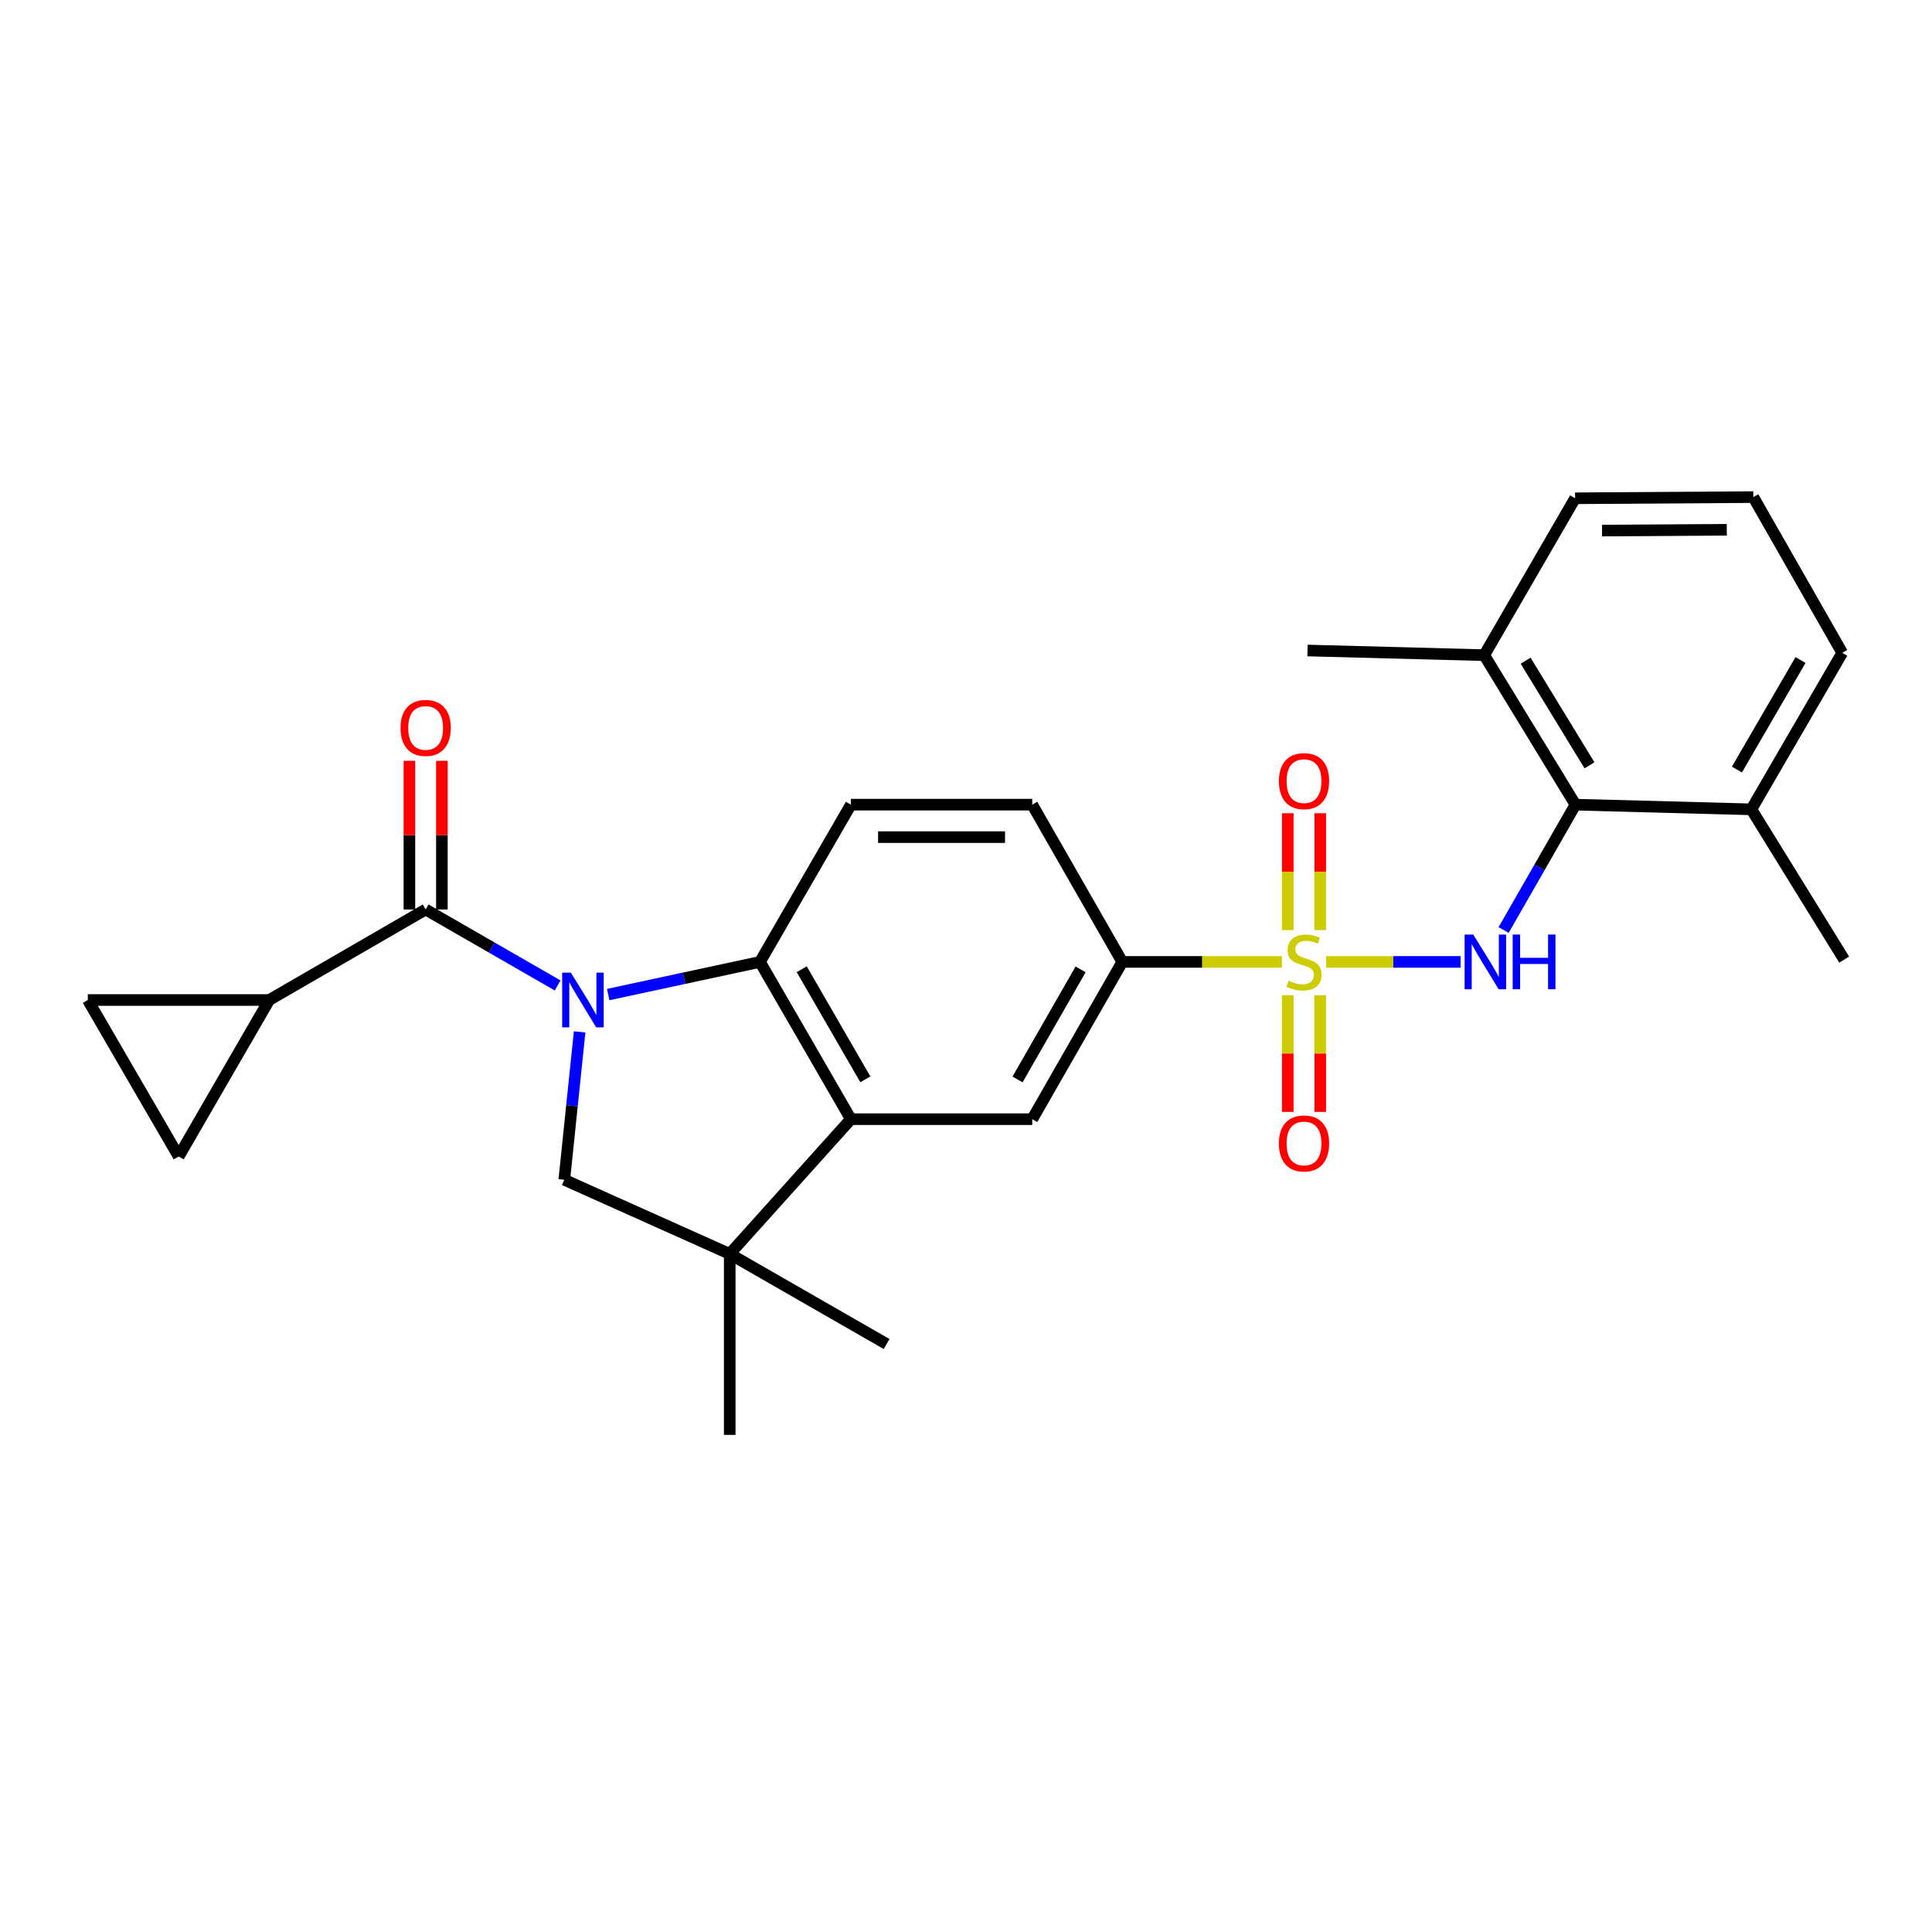 <?xml version='1.0' encoding='iso-8859-1'?>
<svg version='1.1' baseProfile='full'
              xmlns='http://www.w3.org/2000/svg'
                      xmlns:rdkit='http://www.rdkit.org/xml'
                      xmlns:xlink='http://www.w3.org/1999/xlink'
                  xml:space='preserve'
width='1000px' height='1000px' viewBox='0 0 1000 1000'>
<!-- END OF HEADER -->
<rect style='opacity:1.0;fill:#FFFFFF;stroke:none' width='1000' height='1000' x='0' y='0'> </rect>
<path class='bond-1' d='M 288.633,510.07 L 254.474,490.412' style='fill:none;fill-rule:evenodd;stroke:#0000FF;stroke-width:6px;stroke-linecap:butt;stroke-linejoin:miter;stroke-opacity:1' />
<path class='bond-1' d='M 254.474,490.412 L 220.314,470.754' style='fill:none;fill-rule:evenodd;stroke:#000000;stroke-width:6px;stroke-linecap:butt;stroke-linejoin:miter;stroke-opacity:1' />
<path class='bond-2' d='M 314.805,514.786 L 354.083,506.333' style='fill:none;fill-rule:evenodd;stroke:#0000FF;stroke-width:6px;stroke-linecap:butt;stroke-linejoin:miter;stroke-opacity:1' />
<path class='bond-2' d='M 354.083,506.333 L 393.362,497.88' style='fill:none;fill-rule:evenodd;stroke:#000000;stroke-width:6px;stroke-linecap:butt;stroke-linejoin:miter;stroke-opacity:1' />
<path class='bond-5' d='M 300.011,534.1 L 296.043,572.372' style='fill:none;fill-rule:evenodd;stroke:#0000FF;stroke-width:6px;stroke-linecap:butt;stroke-linejoin:miter;stroke-opacity:1' />
<path class='bond-5' d='M 296.043,572.372 L 292.075,610.644' style='fill:none;fill-rule:evenodd;stroke:#000000;stroke-width:6px;stroke-linecap:butt;stroke-linejoin:miter;stroke-opacity:1' />
<path class='bond-0' d='M 663.522,497.88 L 622.207,497.88' style='fill:none;fill-rule:evenodd;stroke:#CCCC00;stroke-width:6px;stroke-linecap:butt;stroke-linejoin:miter;stroke-opacity:1' />
<path class='bond-0' d='M 622.207,497.88 L 580.893,497.88' style='fill:none;fill-rule:evenodd;stroke:#000000;stroke-width:6px;stroke-linecap:butt;stroke-linejoin:miter;stroke-opacity:1' />
<path class='bond-3' d='M 686.38,497.88 L 721.198,497.88' style='fill:none;fill-rule:evenodd;stroke:#CCCC00;stroke-width:6px;stroke-linecap:butt;stroke-linejoin:miter;stroke-opacity:1' />
<path class='bond-3' d='M 721.198,497.88 L 756.016,497.88' style='fill:none;fill-rule:evenodd;stroke:#0000FF;stroke-width:6px;stroke-linecap:butt;stroke-linejoin:miter;stroke-opacity:1' />
<path class='bond-14' d='M 683.357,481.419 L 683.357,451.17' style='fill:none;fill-rule:evenodd;stroke:#CCCC00;stroke-width:6px;stroke-linecap:butt;stroke-linejoin:miter;stroke-opacity:1' />
<path class='bond-14' d='M 683.357,451.17 L 683.357,420.921' style='fill:none;fill-rule:evenodd;stroke:#FF0000;stroke-width:6px;stroke-linecap:butt;stroke-linejoin:miter;stroke-opacity:1' />
<path class='bond-14' d='M 666.549,481.419 L 666.549,451.17' style='fill:none;fill-rule:evenodd;stroke:#CCCC00;stroke-width:6px;stroke-linecap:butt;stroke-linejoin:miter;stroke-opacity:1' />
<path class='bond-14' d='M 666.549,451.17 L 666.549,420.921' style='fill:none;fill-rule:evenodd;stroke:#FF0000;stroke-width:6px;stroke-linecap:butt;stroke-linejoin:miter;stroke-opacity:1' />
<path class='bond-15' d='M 666.549,515.107 L 666.549,545.317' style='fill:none;fill-rule:evenodd;stroke:#CCCC00;stroke-width:6px;stroke-linecap:butt;stroke-linejoin:miter;stroke-opacity:1' />
<path class='bond-15' d='M 666.549,545.317 L 666.549,575.526' style='fill:none;fill-rule:evenodd;stroke:#FF0000;stroke-width:6px;stroke-linecap:butt;stroke-linejoin:miter;stroke-opacity:1' />
<path class='bond-15' d='M 683.357,515.107 L 683.357,545.317' style='fill:none;fill-rule:evenodd;stroke:#CCCC00;stroke-width:6px;stroke-linecap:butt;stroke-linejoin:miter;stroke-opacity:1' />
<path class='bond-15' d='M 683.357,545.317 L 683.357,575.526' style='fill:none;fill-rule:evenodd;stroke:#FF0000;stroke-width:6px;stroke-linecap:butt;stroke-linejoin:miter;stroke-opacity:1' />
<path class='bond-8' d='M 220.314,470.754 L 139.337,517.602' style='fill:none;fill-rule:evenodd;stroke:#000000;stroke-width:6px;stroke-linecap:butt;stroke-linejoin:miter;stroke-opacity:1' />
<path class='bond-16' d='M 228.718,470.754 L 228.718,432.28' style='fill:none;fill-rule:evenodd;stroke:#000000;stroke-width:6px;stroke-linecap:butt;stroke-linejoin:miter;stroke-opacity:1' />
<path class='bond-16' d='M 228.718,432.28 L 228.718,393.806' style='fill:none;fill-rule:evenodd;stroke:#FF0000;stroke-width:6px;stroke-linecap:butt;stroke-linejoin:miter;stroke-opacity:1' />
<path class='bond-16' d='M 211.91,470.754 L 211.91,432.28' style='fill:none;fill-rule:evenodd;stroke:#000000;stroke-width:6px;stroke-linecap:butt;stroke-linejoin:miter;stroke-opacity:1' />
<path class='bond-16' d='M 211.91,432.28 L 211.91,393.806' style='fill:none;fill-rule:evenodd;stroke:#FF0000;stroke-width:6px;stroke-linecap:butt;stroke-linejoin:miter;stroke-opacity:1' />
<path class='bond-4' d='M 393.362,497.88 L 440.415,579.287' style='fill:none;fill-rule:evenodd;stroke:#000000;stroke-width:6px;stroke-linecap:butt;stroke-linejoin:miter;stroke-opacity:1' />
<path class='bond-4' d='M 414.972,501.68 L 447.91,558.665' style='fill:none;fill-rule:evenodd;stroke:#000000;stroke-width:6px;stroke-linecap:butt;stroke-linejoin:miter;stroke-opacity:1' />
<path class='bond-13' d='M 393.362,497.88 L 440.415,416.492' style='fill:none;fill-rule:evenodd;stroke:#000000;stroke-width:6px;stroke-linecap:butt;stroke-linejoin:miter;stroke-opacity:1' />
<path class='bond-9' d='M 778.273,481.375 L 796.862,448.934' style='fill:none;fill-rule:evenodd;stroke:#0000FF;stroke-width:6px;stroke-linecap:butt;stroke-linejoin:miter;stroke-opacity:1' />
<path class='bond-9' d='M 796.862,448.934 L 815.45,416.492' style='fill:none;fill-rule:evenodd;stroke:#000000;stroke-width:6px;stroke-linecap:butt;stroke-linejoin:miter;stroke-opacity:1' />
<path class='bond-10' d='M 440.415,579.287 L 534.279,579.287' style='fill:none;fill-rule:evenodd;stroke:#000000;stroke-width:6px;stroke-linecap:butt;stroke-linejoin:miter;stroke-opacity:1' />
<path class='bond-27' d='M 440.415,579.287 L 377.703,649.031' style='fill:none;fill-rule:evenodd;stroke:#000000;stroke-width:6px;stroke-linecap:butt;stroke-linejoin:miter;stroke-opacity:1' />
<path class='bond-6' d='M 292.075,610.644 L 377.703,649.031' style='fill:none;fill-rule:evenodd;stroke:#000000;stroke-width:6px;stroke-linecap:butt;stroke-linejoin:miter;stroke-opacity:1' />
<path class='bond-20' d='M 377.703,649.031 L 458.904,695.664' style='fill:none;fill-rule:evenodd;stroke:#000000;stroke-width:6px;stroke-linecap:butt;stroke-linejoin:miter;stroke-opacity:1' />
<path class='bond-21' d='M 377.703,649.031 L 377.703,742.699' style='fill:none;fill-rule:evenodd;stroke:#000000;stroke-width:6px;stroke-linecap:butt;stroke-linejoin:miter;stroke-opacity:1' />
<path class='bond-7' d='M 580.893,497.88 L 534.279,416.492' style='fill:none;fill-rule:evenodd;stroke:#000000;stroke-width:6px;stroke-linecap:butt;stroke-linejoin:miter;stroke-opacity:1' />
<path class='bond-28' d='M 580.893,497.88 L 534.279,579.287' style='fill:none;fill-rule:evenodd;stroke:#000000;stroke-width:6px;stroke-linecap:butt;stroke-linejoin:miter;stroke-opacity:1' />
<path class='bond-28' d='M 559.315,501.739 L 526.685,558.724' style='fill:none;fill-rule:evenodd;stroke:#000000;stroke-width:6px;stroke-linecap:butt;stroke-linejoin:miter;stroke-opacity:1' />
<path class='bond-11' d='M 139.337,517.602 L 92.489,598.598' style='fill:none;fill-rule:evenodd;stroke:#000000;stroke-width:6px;stroke-linecap:butt;stroke-linejoin:miter;stroke-opacity:1' />
<path class='bond-12' d='M 139.337,517.602 L 45.455,517.602' style='fill:none;fill-rule:evenodd;stroke:#000000;stroke-width:6px;stroke-linecap:butt;stroke-linejoin:miter;stroke-opacity:1' />
<path class='bond-18' d='M 815.45,416.492 L 768.228,339.119' style='fill:none;fill-rule:evenodd;stroke:#000000;stroke-width:6px;stroke-linecap:butt;stroke-linejoin:miter;stroke-opacity:1' />
<path class='bond-18' d='M 822.714,396.13 L 789.659,341.969' style='fill:none;fill-rule:evenodd;stroke:#000000;stroke-width:6px;stroke-linecap:butt;stroke-linejoin:miter;stroke-opacity:1' />
<path class='bond-19' d='M 815.45,416.492 L 906.502,418.911' style='fill:none;fill-rule:evenodd;stroke:#000000;stroke-width:6px;stroke-linecap:butt;stroke-linejoin:miter;stroke-opacity:1' />
<path class='bond-29' d='M 92.489,598.598 L 45.455,517.602' style='fill:none;fill-rule:evenodd;stroke:#000000;stroke-width:6px;stroke-linecap:butt;stroke-linejoin:miter;stroke-opacity:1' />
<path class='bond-17' d='M 440.415,416.492 L 534.279,416.492' style='fill:none;fill-rule:evenodd;stroke:#000000;stroke-width:6px;stroke-linecap:butt;stroke-linejoin:miter;stroke-opacity:1' />
<path class='bond-17' d='M 454.495,433.3 L 520.2,433.3' style='fill:none;fill-rule:evenodd;stroke:#000000;stroke-width:6px;stroke-linecap:butt;stroke-linejoin:miter;stroke-opacity:1' />
<path class='bond-23' d='M 768.228,339.119 L 815.272,257.908' style='fill:none;fill-rule:evenodd;stroke:#000000;stroke-width:6px;stroke-linecap:butt;stroke-linejoin:miter;stroke-opacity:1' />
<path class='bond-25' d='M 768.228,339.119 L 676.765,336.701' style='fill:none;fill-rule:evenodd;stroke:#000000;stroke-width:6px;stroke-linecap:butt;stroke-linejoin:miter;stroke-opacity:1' />
<path class='bond-24' d='M 906.502,418.911 L 953.537,337.914' style='fill:none;fill-rule:evenodd;stroke:#000000;stroke-width:6px;stroke-linecap:butt;stroke-linejoin:miter;stroke-opacity:1' />
<path class='bond-24' d='M 899.023,398.321 L 931.947,341.623' style='fill:none;fill-rule:evenodd;stroke:#000000;stroke-width:6px;stroke-linecap:butt;stroke-linejoin:miter;stroke-opacity:1' />
<path class='bond-26' d='M 906.502,418.911 L 954.545,496.694' style='fill:none;fill-rule:evenodd;stroke:#000000;stroke-width:6px;stroke-linecap:butt;stroke-linejoin:miter;stroke-opacity:1' />
<path class='bond-22' d='M 907.511,257.301 L 953.537,337.914' style='fill:none;fill-rule:evenodd;stroke:#000000;stroke-width:6px;stroke-linecap:butt;stroke-linejoin:miter;stroke-opacity:1' />
<path class='bond-30' d='M 907.511,257.301 L 815.272,257.908' style='fill:none;fill-rule:evenodd;stroke:#000000;stroke-width:6px;stroke-linecap:butt;stroke-linejoin:miter;stroke-opacity:1' />
<path class='bond-30' d='M 893.786,274.2 L 829.219,274.625' style='fill:none;fill-rule:evenodd;stroke:#000000;stroke-width:6px;stroke-linecap:butt;stroke-linejoin:miter;stroke-opacity:1' />
<path  class='atom-0' d='M 295.461 503.442
L 304.741 518.442
Q 305.661 519.922, 307.141 522.602
Q 308.621 525.282, 308.701 525.442
L 308.701 503.442
L 312.461 503.442
L 312.461 531.762
L 308.581 531.762
L 298.621 515.362
Q 297.461 513.442, 296.221 511.242
Q 295.021 509.042, 294.661 508.362
L 294.661 531.762
L 290.981 531.762
L 290.981 503.442
L 295.461 503.442
' fill='#0000FF'/>
<path  class='atom-1' d='M 666.953 507.6
Q 667.273 507.72, 668.593 508.28
Q 669.913 508.84, 671.353 509.2
Q 672.833 509.52, 674.273 509.52
Q 676.953 509.52, 678.513 508.24
Q 680.073 506.92, 680.073 504.64
Q 680.073 503.08, 679.273 502.12
Q 678.513 501.16, 677.313 500.64
Q 676.113 500.12, 674.113 499.52
Q 671.593 498.76, 670.073 498.04
Q 668.593 497.32, 667.513 495.8
Q 666.473 494.28, 666.473 491.72
Q 666.473 488.16, 668.873 485.96
Q 671.313 483.76, 676.113 483.76
Q 679.393 483.76, 683.113 485.32
L 682.193 488.4
Q 678.793 487, 676.233 487
Q 673.473 487, 671.953 488.16
Q 670.433 489.28, 670.473 491.24
Q 670.473 492.76, 671.233 493.68
Q 672.033 494.6, 673.153 495.12
Q 674.313 495.64, 676.233 496.24
Q 678.793 497.04, 680.313 497.84
Q 681.833 498.64, 682.913 500.28
Q 684.033 501.88, 684.033 504.64
Q 684.033 508.56, 681.393 510.68
Q 678.793 512.76, 674.433 512.76
Q 671.913 512.76, 669.993 512.2
Q 668.113 511.68, 665.873 510.76
L 666.953 507.6
' fill='#CCCC00'/>
<path  class='atom-4' d='M 762.557 483.72
L 771.837 498.72
Q 772.757 500.2, 774.237 502.88
Q 775.717 505.56, 775.797 505.72
L 775.797 483.72
L 779.557 483.72
L 779.557 512.04
L 775.677 512.04
L 765.717 495.64
Q 764.557 493.72, 763.317 491.52
Q 762.117 489.32, 761.757 488.64
L 761.757 512.04
L 758.077 512.04
L 758.077 483.72
L 762.557 483.72
' fill='#0000FF'/>
<path  class='atom-4' d='M 782.957 483.72
L 786.797 483.72
L 786.797 495.76
L 801.277 495.76
L 801.277 483.72
L 805.117 483.72
L 805.117 512.04
L 801.277 512.04
L 801.277 498.96
L 786.797 498.96
L 786.797 512.04
L 782.957 512.04
L 782.957 483.72
' fill='#0000FF'/>
<path  class='atom-15' d='M 661.953 404.312
Q 661.953 397.512, 665.313 393.712
Q 668.673 389.912, 674.953 389.912
Q 681.233 389.912, 684.593 393.712
Q 687.953 397.512, 687.953 404.312
Q 687.953 411.192, 684.553 415.112
Q 681.153 418.992, 674.953 418.992
Q 668.713 418.992, 665.313 415.112
Q 661.953 411.232, 661.953 404.312
M 674.953 415.792
Q 679.273 415.792, 681.593 412.912
Q 683.953 409.992, 683.953 404.312
Q 683.953 398.752, 681.593 395.952
Q 679.273 393.112, 674.953 393.112
Q 670.633 393.112, 668.273 395.912
Q 665.953 398.712, 665.953 404.312
Q 665.953 410.032, 668.273 412.912
Q 670.633 415.792, 674.953 415.792
' fill='#FF0000'/>
<path  class='atom-16' d='M 661.953 591.843
Q 661.953 585.043, 665.313 581.243
Q 668.673 577.443, 674.953 577.443
Q 681.233 577.443, 684.593 581.243
Q 687.953 585.043, 687.953 591.843
Q 687.953 598.723, 684.553 602.643
Q 681.153 606.523, 674.953 606.523
Q 668.713 606.523, 665.313 602.643
Q 661.953 598.763, 661.953 591.843
M 674.953 603.323
Q 679.273 603.323, 681.593 600.443
Q 683.953 597.523, 683.953 591.843
Q 683.953 586.283, 681.593 583.483
Q 679.273 580.643, 674.953 580.643
Q 670.633 580.643, 668.273 583.443
Q 665.953 586.243, 665.953 591.843
Q 665.953 597.563, 668.273 600.443
Q 670.633 603.323, 674.953 603.323
' fill='#FF0000'/>
<path  class='atom-17' d='M 207.314 376.774
Q 207.314 369.974, 210.674 366.174
Q 214.034 362.374, 220.314 362.374
Q 226.594 362.374, 229.954 366.174
Q 233.314 369.974, 233.314 376.774
Q 233.314 383.654, 229.914 387.574
Q 226.514 391.454, 220.314 391.454
Q 214.074 391.454, 210.674 387.574
Q 207.314 383.694, 207.314 376.774
M 220.314 388.254
Q 224.634 388.254, 226.954 385.374
Q 229.314 382.454, 229.314 376.774
Q 229.314 371.214, 226.954 368.414
Q 224.634 365.574, 220.314 365.574
Q 215.994 365.574, 213.634 368.374
Q 211.314 371.174, 211.314 376.774
Q 211.314 382.494, 213.634 385.374
Q 215.994 388.254, 220.314 388.254
' fill='#FF0000'/>
</svg>
